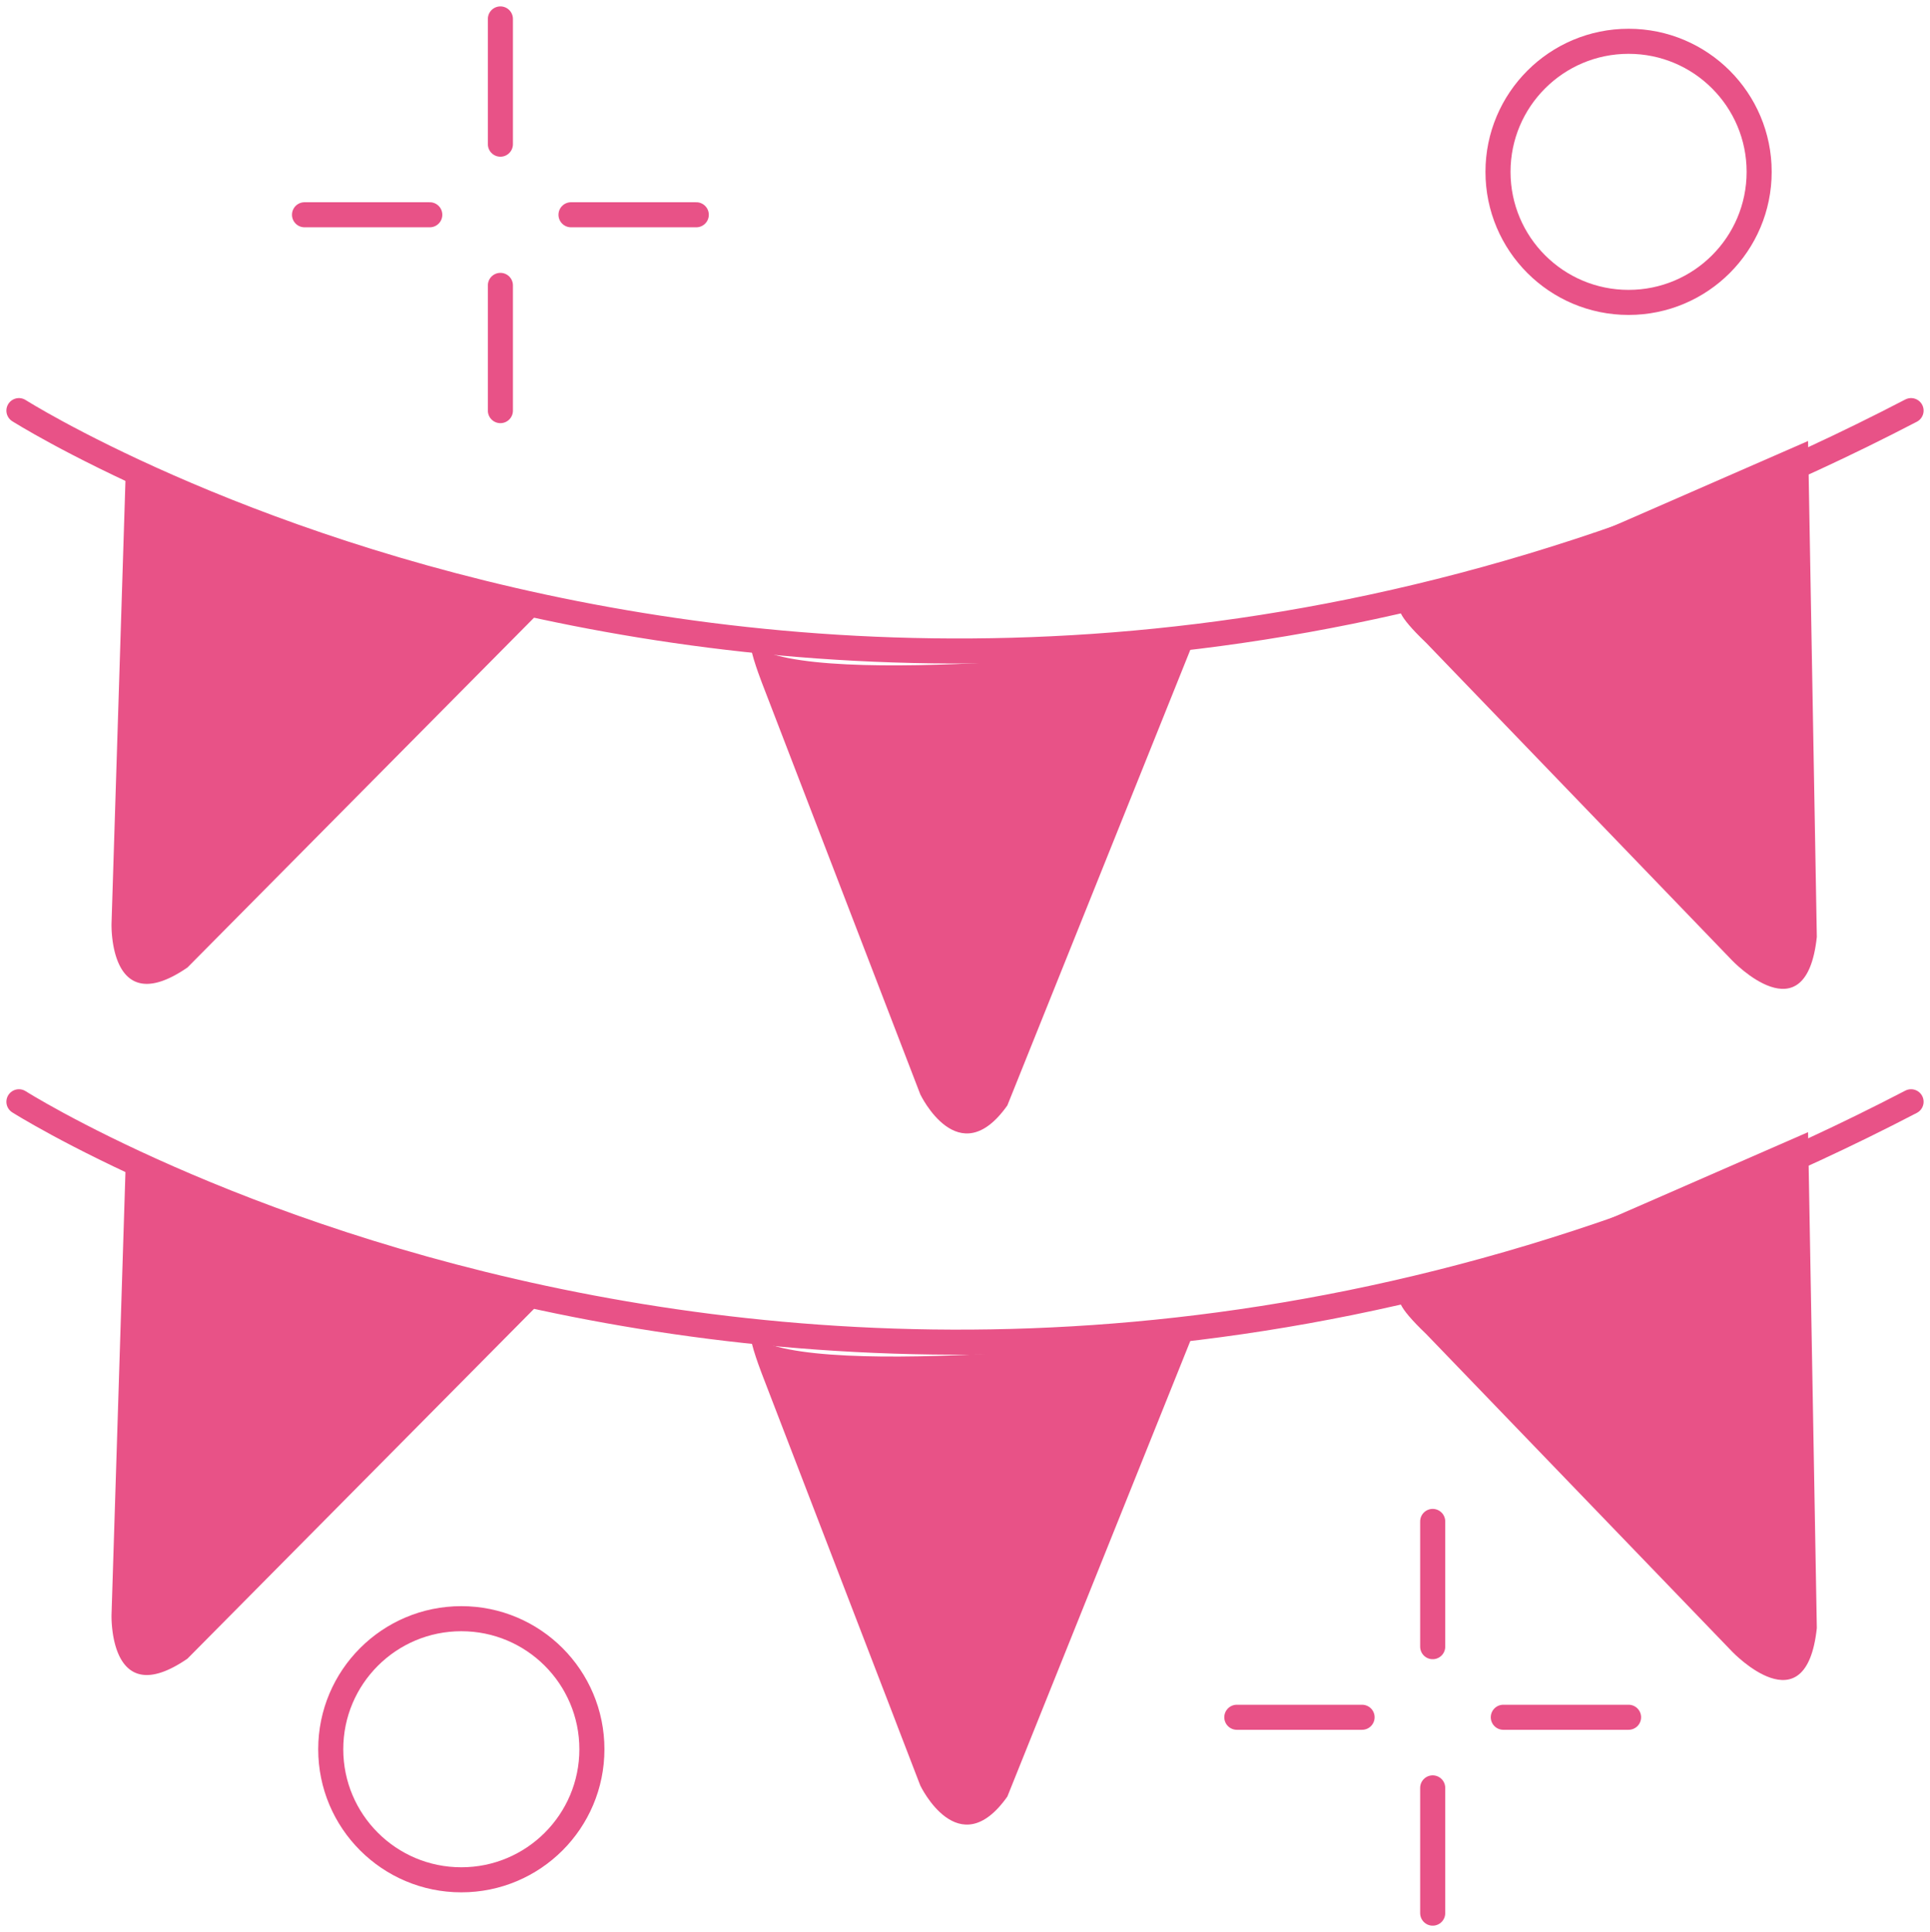 <svg id="Group_1319" data-name="Group 1319" xmlns="http://www.w3.org/2000/svg" xmlns:xlink="http://www.w3.org/1999/xlink" width="153.983" height="154.171" viewBox="0 0 153.983 154.171">
  <defs>
    <clipPath id="clip-path">
      <rect id="Rectangle_81" data-name="Rectangle 81" width="153.982" height="154.171" fill="none"/>
    </clipPath>
  </defs>
  <g id="Group_1318" data-name="Group 1318" transform="translate(0 0)" clip-path="url(#clip-path)">
    <circle id="Ellipse_60" data-name="Ellipse 60" cx="10.418" cy="10.418" r="10.418" transform="translate(26.388 129.167)" fill="none" stroke="#e85287" stroke-linecap="round" stroke-miterlimit="10" stroke-width="2"/>
    <line id="Line_13" data-name="Line 13" y2="9.994" transform="translate(114.306 121.406)" fill="none" stroke="#e85287" stroke-linecap="round" stroke-miterlimit="10" stroke-width="2"/>
    <line id="Line_14" data-name="Line 14" y2="9.994" transform="translate(114.306 142.668)" fill="none" stroke="#e85287" stroke-linecap="round" stroke-miterlimit="10" stroke-width="2"/>
    <line id="Line_15" data-name="Line 15" x1="9.994" transform="translate(119.94 137.033)" fill="none" stroke="#e85287" stroke-linecap="round" stroke-miterlimit="10" stroke-width="2"/>
    <line id="Line_16" data-name="Line 16" x1="9.994" transform="translate(98.678 137.033)" fill="none" stroke="#e85287" stroke-linecap="round" stroke-miterlimit="10" stroke-width="2"/>
    <path id="Path_233" data-name="Path 233" d="M1,58.212s68.04,43.162,150.962,0" transform="translate(0.51 29.706)" fill="none" stroke="#e85287" stroke-linecap="round" stroke-miterlimit="10" stroke-width="2"/>
    <path id="Path_234" data-name="Path 234" d="M7,62.216,5.892,97.467s-.248,7.843,6.059,3.507L39.805,72.855S13.52,63.867,8.03,61.552A.739.739,0,0,0,7,62.216" transform="translate(3.006 31.381)" fill="#e85287"/>
    <path id="Path_235" data-name="Path 235" d="M76.013,75.882l24.467,25.4s5.88,6.161,6.744-1.891l-.7-39.573S81.746,70.669,76.256,72.985c-.482.2-4.819-1.489-.243,2.9" transform="translate(37.73 30.525)" fill="#e85287"/>
    <path id="Path_236" data-name="Path 236" d="M40.517,73.551l12.664,32.916s3.052,6.384,6.946.881L74.875,70.618s-30.314,3.64-35.032,0c-.584-.45.486,2.445.674,2.933" transform="translate(20.244 36.013)" fill="#e85287"/>
    <circle id="Ellipse_61" data-name="Ellipse 61" cx="10.418" cy="10.418" r="10.418" transform="translate(119.516 3.295)" fill="none" stroke="#e85287" stroke-linecap="round" stroke-miterlimit="10" stroke-width="2"/>
    <line id="Line_17" data-name="Line 17" y2="9.994" transform="translate(39.924 1.511)" fill="none" stroke="#e85287" stroke-linecap="round" stroke-miterlimit="10" stroke-width="2"/>
    <line id="Line_18" data-name="Line 18" y2="9.994" transform="translate(39.924 22.773)" fill="none" stroke="#e85287" stroke-linecap="round" stroke-miterlimit="10" stroke-width="2"/>
    <line id="Line_19" data-name="Line 19" x1="9.994" transform="translate(45.558 17.138)" fill="none" stroke="#e85287" stroke-linecap="round" stroke-miterlimit="10" stroke-width="2"/>
    <line id="Line_20" data-name="Line 20" x1="9.994" transform="translate(24.296 17.138)" fill="none" stroke="#e85287" stroke-linecap="round" stroke-miterlimit="10" stroke-width="2"/>
    <path id="Path_237" data-name="Path 237" d="M1,21.695s68.04,43.162,150.962,0" transform="translate(0.51 11.071)" fill="none" stroke="#e85287" stroke-linecap="round" stroke-miterlimit="10" stroke-width="2"/>
    <path id="Path_238" data-name="Path 238" d="M7,25.7,5.892,60.95s-.248,7.843,6.059,3.507L39.805,36.338S13.52,27.35,8.03,25.035A.739.739,0,0,0,7,25.7" transform="translate(3.006 12.746)" fill="#e85287"/>
    <path id="Path_239" data-name="Path 239" d="M76.013,39.365l24.467,25.4s5.88,6.161,6.744-1.891l-.7-39.573S81.746,34.152,76.256,36.468c-.482.2-4.819-1.489-.243,2.9" transform="translate(37.73 11.89)" fill="#e85287"/>
    <path id="Path_240" data-name="Path 240" d="M40.517,37.034,53.181,69.95s3.052,6.384,6.946.881L74.875,34.1s-30.314,3.64-35.032,0c-.584-.45.486,2.445.674,2.933" transform="translate(20.244 17.378)" fill="#e85287"/>
  </g>
</svg>

